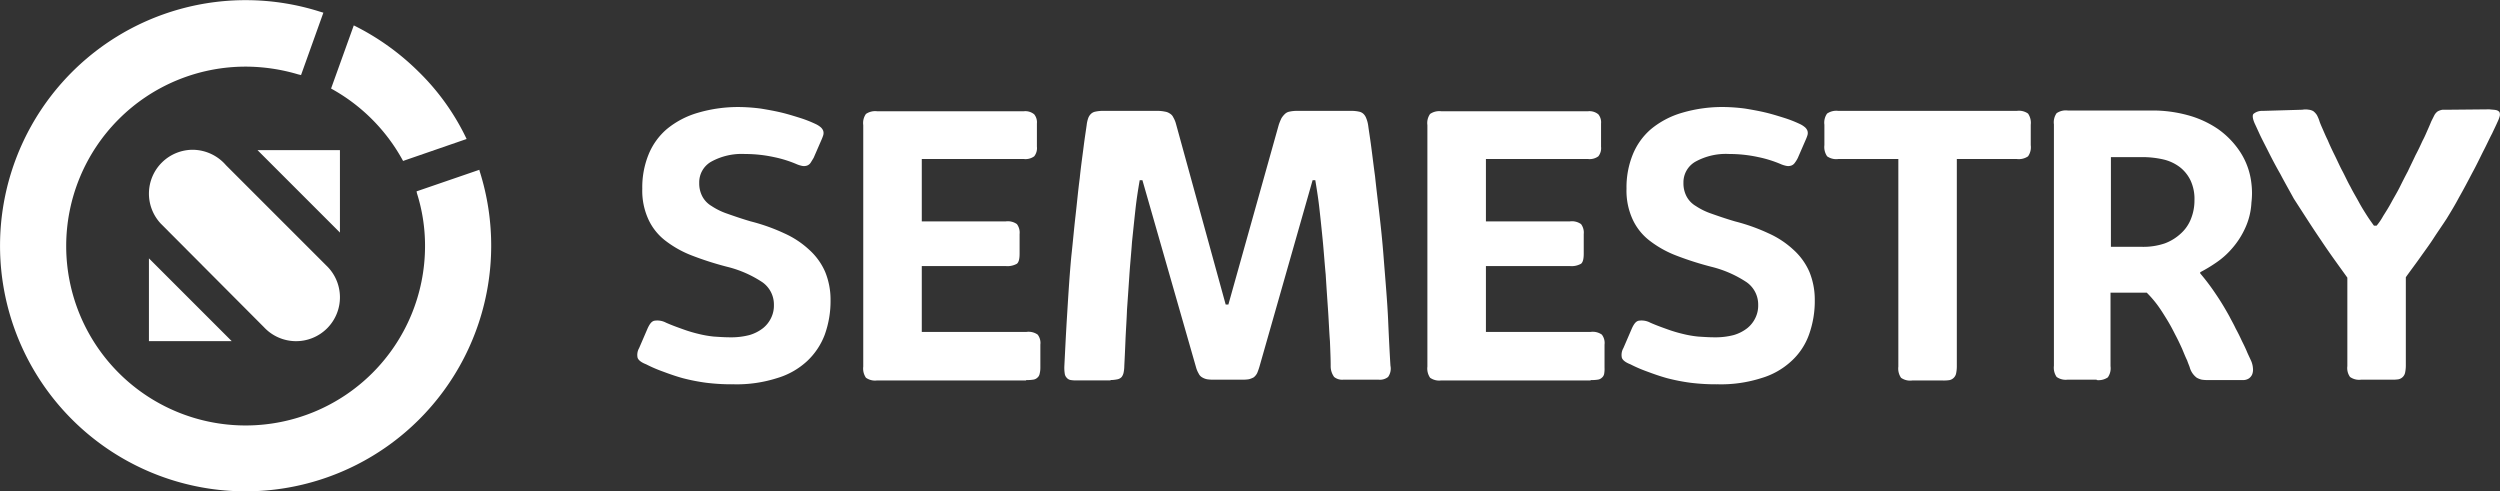 <?xml version="1.0" encoding="utf-8"?><svg xmlns="http://www.w3.org/2000/svg" width="337.203" height="66.272" viewBox="0 0 337.203 66.272">
  <rect x="0" y="0" width="337.203" height="66.272" fill="#333333" stroke="none"/>
  <g id="SEM_Logo_RGB_23_CAPS_2" data-name="SEM Logo RGB_23_CAPS_2" transform="translate(-5.025 -7.006)">
    <path id="Path_2901" data-name="Path 2901" d="M170.761,67.314a1.818,1.818,0,0,0-.208,1.3c.1.312.467.623,1.143.883a18.866,18.866,0,0,0,2.285.987c.831.312,1.714.623,2.649.883a26.327,26.327,0,0,0,3.168.623,27.971,27.971,0,0,0,3.74.208,17.861,17.861,0,0,0,5.817-.831,10.218,10.218,0,0,0,4.051-2.285A9.456,9.456,0,0,0,195.8,65.5a13.374,13.374,0,0,0,.779-4.675,9.866,9.866,0,0,0-.727-3.792,8.635,8.635,0,0,0-2.13-2.961,12.317,12.317,0,0,0-3.376-2.233,25.569,25.569,0,0,0-4.519-1.61c-1.247-.364-2.285-.727-3.168-1.039a9.036,9.036,0,0,1-2.13-1.039,3.3,3.3,0,0,1-1.247-1.3,3.763,3.763,0,0,1-.416-1.818,3.2,3.2,0,0,1,1.61-2.857,8.5,8.5,0,0,1,4.571-1.039,18.284,18.284,0,0,1,3.9.416,15.972,15.972,0,0,1,3.013.935,3.673,3.673,0,0,0,.831.26,1.279,1.279,0,0,0,.623-.052.96.96,0,0,0,.467-.364c.1-.156.26-.416.416-.675l1.039-2.389a5.825,5.825,0,0,0,.26-.675,1.062,1.062,0,0,0,0-.571,1.226,1.226,0,0,0-.312-.467,2.934,2.934,0,0,0-.727-.467,16.575,16.575,0,0,0-2.13-.831c-.831-.26-1.662-.519-2.545-.727s-1.766-.364-2.7-.519a24.571,24.571,0,0,0-2.7-.208,19.235,19.235,0,0,0-5.817.779,11.68,11.68,0,0,0-4.155,2.181,8.925,8.925,0,0,0-2.493,3.48,11.746,11.746,0,0,0-.831,4.571,9.27,9.27,0,0,0,.831,4.155,7.645,7.645,0,0,0,2.285,2.857,14.151,14.151,0,0,0,3.636,2.026,42.34,42.34,0,0,0,4.727,1.506,15.109,15.109,0,0,1,4.727,2.078A3.675,3.675,0,0,1,188.94,61.5a3.763,3.763,0,0,1-.364,1.714,3.961,3.961,0,0,1-1.091,1.4,5.443,5.443,0,0,1-1.818.935,9.615,9.615,0,0,1-2.6.312c-.779,0-1.506-.052-2.233-.1a14.51,14.51,0,0,1-2.078-.364,18.546,18.546,0,0,1-2.078-.623c-.727-.26-1.454-.519-2.285-.883a2.492,2.492,0,0,0-1.61-.26c-.364.1-.623.467-.883,1.039l-1.143,2.649Zm52.2,4.311a5.05,5.05,0,0,0,.935-.052.977.977,0,0,0,.571-.26.883.883,0,0,0,.312-.519,3.255,3.255,0,0,0,.1-.831V66.847a1.83,1.83,0,0,0-.364-1.35,2.116,2.116,0,0,0-1.506-.364H208.885V56.251h11.323a2.6,2.6,0,0,0,1.506-.312c.26-.208.364-.675.364-1.35V51.94a1.912,1.912,0,0,0-.364-1.35,2.116,2.116,0,0,0-1.506-.364H208.885V41.812h13.764a1.978,1.978,0,0,0,1.4-.364,1.767,1.767,0,0,0,.364-1.3V37.033a1.707,1.707,0,0,0-.364-1.247,1.876,1.876,0,0,0-1.4-.416H202.86a2.2,2.2,0,0,0-1.506.364,2.116,2.116,0,0,0-.364,1.506V69.808a2.2,2.2,0,0,0,.364,1.506,2.116,2.116,0,0,0,1.506.364h20.1Zm11.375,0a4.658,4.658,0,0,0,.935-.1,1.026,1.026,0,0,0,.571-.312,1.461,1.461,0,0,0,.26-.571,4.659,4.659,0,0,0,.1-.935q.078-1.48.156-3.428c.052-1.3.156-2.7.208-4.155q.156-2.181.312-4.519c.1-1.558.26-3.116.364-4.623.156-1.506.312-3.013.467-4.415s.364-2.7.571-3.9h.364l7.22,25.191a3.475,3.475,0,0,0,.364.883,1.137,1.137,0,0,0,.467.519,2.037,2.037,0,0,0,.675.26,5.049,5.049,0,0,0,.935.052h3.74a5.049,5.049,0,0,0,.935-.052,2.609,2.609,0,0,0,.675-.26,1.73,1.73,0,0,0,.467-.571,8.408,8.408,0,0,0,.312-.883L261.6,44.669h.364c.156.987.364,2.181.519,3.532s.312,2.857.467,4.415.26,3.168.416,4.778c.1,1.662.208,3.22.312,4.727s.156,2.961.26,4.259c.052,1.3.1,2.441.1,3.324a2.446,2.446,0,0,0,.467,1.506,1.707,1.707,0,0,0,1.247.364h4.727a1.767,1.767,0,0,0,1.3-.364A1.915,1.915,0,0,0,272.1,69.7c-.1-1.61-.208-3.688-.312-6.129s-.364-5.35-.623-8.674c-.156-2.026-.364-4-.571-5.765-.208-1.818-.416-3.48-.571-4.986-.208-1.506-.364-2.857-.519-4-.156-1.195-.312-2.13-.415-2.909a4.028,4.028,0,0,0-.26-.935,1.547,1.547,0,0,0-.364-.571,1.185,1.185,0,0,0-.623-.312,4.658,4.658,0,0,0-.935-.1h-7.479a4.659,4.659,0,0,0-.935.1,1.185,1.185,0,0,0-.623.312,2.755,2.755,0,0,0-.467.571,7.648,7.648,0,0,0-.364.883l-6.8,24.256h-.364l-6.7-24.36a3.475,3.475,0,0,0-.364-.883,1.137,1.137,0,0,0-.467-.519,1.53,1.53,0,0,0-.675-.26,4.658,4.658,0,0,0-.935-.1h-7.479a4.659,4.659,0,0,0-.935.1,1.185,1.185,0,0,0-.623.312,1.547,1.547,0,0,0-.364.571,4.168,4.168,0,0,0-.208.935c-.1.727-.26,1.714-.416,2.961s-.364,2.649-.519,4.207c-.208,1.558-.364,3.272-.571,5.09s-.364,3.636-.571,5.506c-.26,2.8-.415,5.506-.571,8s-.26,4.778-.364,6.8a5.05,5.05,0,0,0,.052.935.977.977,0,0,0,.26.571.883.883,0,0,0,.519.312,4.216,4.216,0,0,0,.883.052h4.519Zm64.769,0a5.05,5.05,0,0,0,.935-.052.977.977,0,0,0,.571-.26.883.883,0,0,0,.312-.519,3.7,3.7,0,0,0,.052-.831V66.847a1.83,1.83,0,0,0-.364-1.35,2.116,2.116,0,0,0-1.506-.364H284.977V56.251H296.3a2.6,2.6,0,0,0,1.506-.312c.26-.208.364-.675.364-1.35V51.94a1.912,1.912,0,0,0-.364-1.35,2.116,2.116,0,0,0-1.506-.364H284.977V41.812h13.764a1.978,1.978,0,0,0,1.4-.364,1.767,1.767,0,0,0,.364-1.3V37.033a1.707,1.707,0,0,0-.364-1.247,1.876,1.876,0,0,0-1.4-.416H278.952a2.2,2.2,0,0,0-1.506.364,2.116,2.116,0,0,0-.364,1.506V69.808a2.2,2.2,0,0,0,.364,1.506,2.116,2.116,0,0,0,1.506.364H299.1Zm4.415-4.311a1.818,1.818,0,0,0-.208,1.3c.1.312.467.623,1.143.883a18.863,18.863,0,0,0,2.285.987c.831.312,1.714.623,2.649.883a26.327,26.327,0,0,0,3.168.623,27.971,27.971,0,0,0,3.74.208,17.861,17.861,0,0,0,5.817-.831,10.218,10.218,0,0,0,4.051-2.285,8.893,8.893,0,0,0,2.389-3.584,13.373,13.373,0,0,0,.779-4.675,9.865,9.865,0,0,0-.727-3.792,8.635,8.635,0,0,0-2.13-2.961,12.317,12.317,0,0,0-3.376-2.233,25.569,25.569,0,0,0-4.519-1.61c-1.247-.364-2.285-.727-3.168-1.039a9.036,9.036,0,0,1-2.13-1.039,3.3,3.3,0,0,1-1.247-1.3,3.762,3.762,0,0,1-.416-1.818,3.2,3.2,0,0,1,1.61-2.857,8.5,8.5,0,0,1,4.571-1.039,18.285,18.285,0,0,1,3.9.416,15.973,15.973,0,0,1,3.013.935,3.673,3.673,0,0,0,.831.26,1.279,1.279,0,0,0,.623-.052.96.96,0,0,0,.467-.364,3.832,3.832,0,0,0,.416-.675l1.039-2.389a5.825,5.825,0,0,0,.26-.675,1.062,1.062,0,0,0,0-.571,1.226,1.226,0,0,0-.312-.467,2.934,2.934,0,0,0-.727-.467,16.575,16.575,0,0,0-2.13-.831c-.831-.26-1.662-.519-2.545-.727s-1.766-.364-2.7-.519a24.571,24.571,0,0,0-2.7-.208,19.235,19.235,0,0,0-5.817.779,11.679,11.679,0,0,0-4.155,2.181,8.925,8.925,0,0,0-2.493,3.48,11.747,11.747,0,0,0-.831,4.571,9.27,9.27,0,0,0,.831,4.155,7.645,7.645,0,0,0,2.285,2.857,14.151,14.151,0,0,0,3.636,2.026,42.339,42.339,0,0,0,4.727,1.506,15.11,15.11,0,0,1,4.727,2.078A3.675,3.675,0,0,1,321.7,61.5a3.763,3.763,0,0,1-.364,1.714,3.961,3.961,0,0,1-1.091,1.4,5.443,5.443,0,0,1-1.818.935,9.616,9.616,0,0,1-2.6.312c-.779,0-1.506-.052-2.233-.1a14.509,14.509,0,0,1-2.078-.364,18.547,18.547,0,0,1-2.078-.623c-.727-.26-1.454-.519-2.285-.883a2.492,2.492,0,0,0-1.61-.26c-.364.1-.623.467-.883,1.039l-1.143,2.649Zm37.085-25.5v28a2.2,2.2,0,0,0,.364,1.506,2.116,2.116,0,0,0,1.506.364h4.1a5.05,5.05,0,0,0,.935-.052,1.153,1.153,0,0,0,.883-.883,4.659,4.659,0,0,0,.1-.935v-28h8.1a2.2,2.2,0,0,0,1.506-.364,2.116,2.116,0,0,0,.364-1.506V37.189a2.2,2.2,0,0,0-.364-1.506,2.116,2.116,0,0,0-1.506-.364H332.5a2.2,2.2,0,0,0-1.506.364,2.116,2.116,0,0,0-.364,1.506v2.753A2.2,2.2,0,0,0,331,41.448a2.116,2.116,0,0,0,1.506.364Zm26.749,29.814a2.2,2.2,0,0,0,1.506-.364,2.116,2.116,0,0,0,.364-1.506V59.835h4.882a14.841,14.841,0,0,1,1.4,1.61c.467.623.883,1.3,1.3,1.974s.779,1.35,1.143,2.078c.364.675.675,1.35.935,1.922.26.623.467,1.143.675,1.558.156.467.312.779.364.987a2.6,2.6,0,0,0,.935,1.35,2.609,2.609,0,0,0,.675.26,5.359,5.359,0,0,0,.987.052h4.519a1.416,1.416,0,0,0,.831-.208,1.27,1.27,0,0,0,.467-.571,1.774,1.774,0,0,0,.1-.779,3.033,3.033,0,0,0-.208-.935c-.156-.364-.364-.779-.571-1.247-.208-.519-.467-1.039-.727-1.558-.26-.571-.519-1.091-.831-1.662-.26-.571-.571-1.091-.831-1.61-.571-1.039-1.195-2.078-1.87-3.064a29.313,29.313,0,0,0-2.078-2.753v-.156a19.879,19.879,0,0,0,2.078-1.247,10.734,10.734,0,0,0,2.182-1.922,11.04,11.04,0,0,0,1.766-2.7,9.3,9.3,0,0,0,.883-3.532,10.421,10.421,0,0,0,0-2.545,9.725,9.725,0,0,0-1.506-4.259,11.483,11.483,0,0,0-3.013-3.116,13.449,13.449,0,0,0-4.1-1.87,17.883,17.883,0,0,0-4.727-.623H363.459a2.2,2.2,0,0,0-1.506.364,2.116,2.116,0,0,0-.364,1.506V69.7a2.2,2.2,0,0,0,.364,1.506,2.116,2.116,0,0,0,1.506.364h3.9Zm1.87-30.073h4.207a12.808,12.808,0,0,1,2.909.312,5.918,5.918,0,0,1,2.233,1.039,5.017,5.017,0,0,1,1.454,1.818,5.882,5.882,0,0,1,.519,2.649,6.65,6.65,0,0,1-.467,2.493,5.161,5.161,0,0,1-1.35,1.974,6.491,6.491,0,0,1-2.181,1.35,8.95,8.95,0,0,1-3.013.467h-4.259v-12.1Zm28.463,11.323c1.247,1.87,2.441,3.48,3.48,4.934V69.756a2.046,2.046,0,0,0,.364,1.454,2.116,2.116,0,0,0,1.506.364h4.1a5.05,5.05,0,0,0,.935-.052,1.153,1.153,0,0,0,.883-.883,4.659,4.659,0,0,0,.1-.935V57.757c.623-.883,1.3-1.766,1.922-2.649s1.247-1.714,1.818-2.6,1.195-1.766,1.766-2.649c.571-.935,1.143-1.87,1.662-2.857.623-1.091,1.195-2.181,1.766-3.272.571-1.039,1.039-2.026,1.506-2.961.467-.883.831-1.714,1.195-2.389.312-.675.571-1.195.727-1.558a4.278,4.278,0,0,0,.312-.831.855.855,0,0,0-.052-.519.792.792,0,0,0-.467-.26c-.208-.052-.519-.052-.883-.1l-5.454.052H414a2.2,2.2,0,0,0-.623.208,1.557,1.557,0,0,0-.467.519l-.416.831q-.156.39-.467,1.091c-.208.467-.416.987-.727,1.558-.26.571-.571,1.247-.935,1.922-.312.675-.675,1.4-1.039,2.181-.364.675-.727,1.4-1.091,2.13s-.779,1.4-1.143,2.078S406.361,48.928,406,49.5a7.885,7.885,0,0,1-.883,1.3h-.364c-.26-.364-.571-.779-.935-1.35s-.727-1.143-1.091-1.818-.779-1.35-1.143-2.078c-.415-.727-.727-1.454-1.091-2.13s-.675-1.4-1.039-2.13-.675-1.4-.935-2.026c-.312-.623-.519-1.143-.727-1.61s-.312-.727-.364-.883a5.069,5.069,0,0,0-.364-.883,2.233,2.233,0,0,0-.467-.519,1.476,1.476,0,0,0-.623-.208,2.5,2.5,0,0,0-.883,0l-5.35.156a1.792,1.792,0,0,0-1.247.416c-.156.208-.1.675.208,1.35.1.208.312.675.623,1.35s.727,1.454,1.195,2.389.987,1.922,1.61,3.013c.571,1.091,1.195,2.181,1.818,3.324,1.247,1.922,2.493,3.9,3.74,5.713Z" transform="translate(-79.529 -13.358)" fill="#fff"/>
    <path id="Path_2902" data-name="Path 2902" d="M71.9,46,83.015,57.115V46H71.9" transform="translate(-32.14 -18.74)" fill="#fff"/>
    <path id="Path_2903" data-name="Path 2903" d="M54.867,85.267,43.7,74.1V85.267H54.867" transform="translate(-18.587 -32.245)" fill="#fff"/>
    <path id="Path_2904" data-name="Path 2904" d="M67.592,61.482h0l-13.5-13.5A5.981,5.981,0,0,0,49.621,45.9a5.916,5.916,0,0,0-4.311,9.972h0L59.23,69.844h0a5.916,5.916,0,1,0,8.362-8.362Z" transform="translate(-18.587 -18.692)" fill="#fff"/>
    <path id="Path_2905" data-name="Path 2905" d="M45.629,17.131l3.013-8.414-.519-.156A33.126,33.126,0,1,0,38.15,73.278,33.146,33.146,0,0,0,69.729,30.116l-.052-.208-8.466,2.909.052.26a23.408,23.408,0,0,1,1.091,7.116,24.2,24.2,0,1,1-24.2-24.2,25,25,0,0,1,7.064,1.039l.416.1Z" transform="translate(0 0)" fill="#fff"/>
    <path id="Path_2906" data-name="Path 2906" d="M109.283,28.922a31.577,31.577,0,0,0-6.441-9.038A33.558,33.558,0,0,0,94.064,13.6L91,22.118a24.407,24.407,0,0,1,9.713,9.765l8.57-2.961Z" transform="translate(-41.32 -3.169)" fill="#fff"/>
  </g>
</svg>
